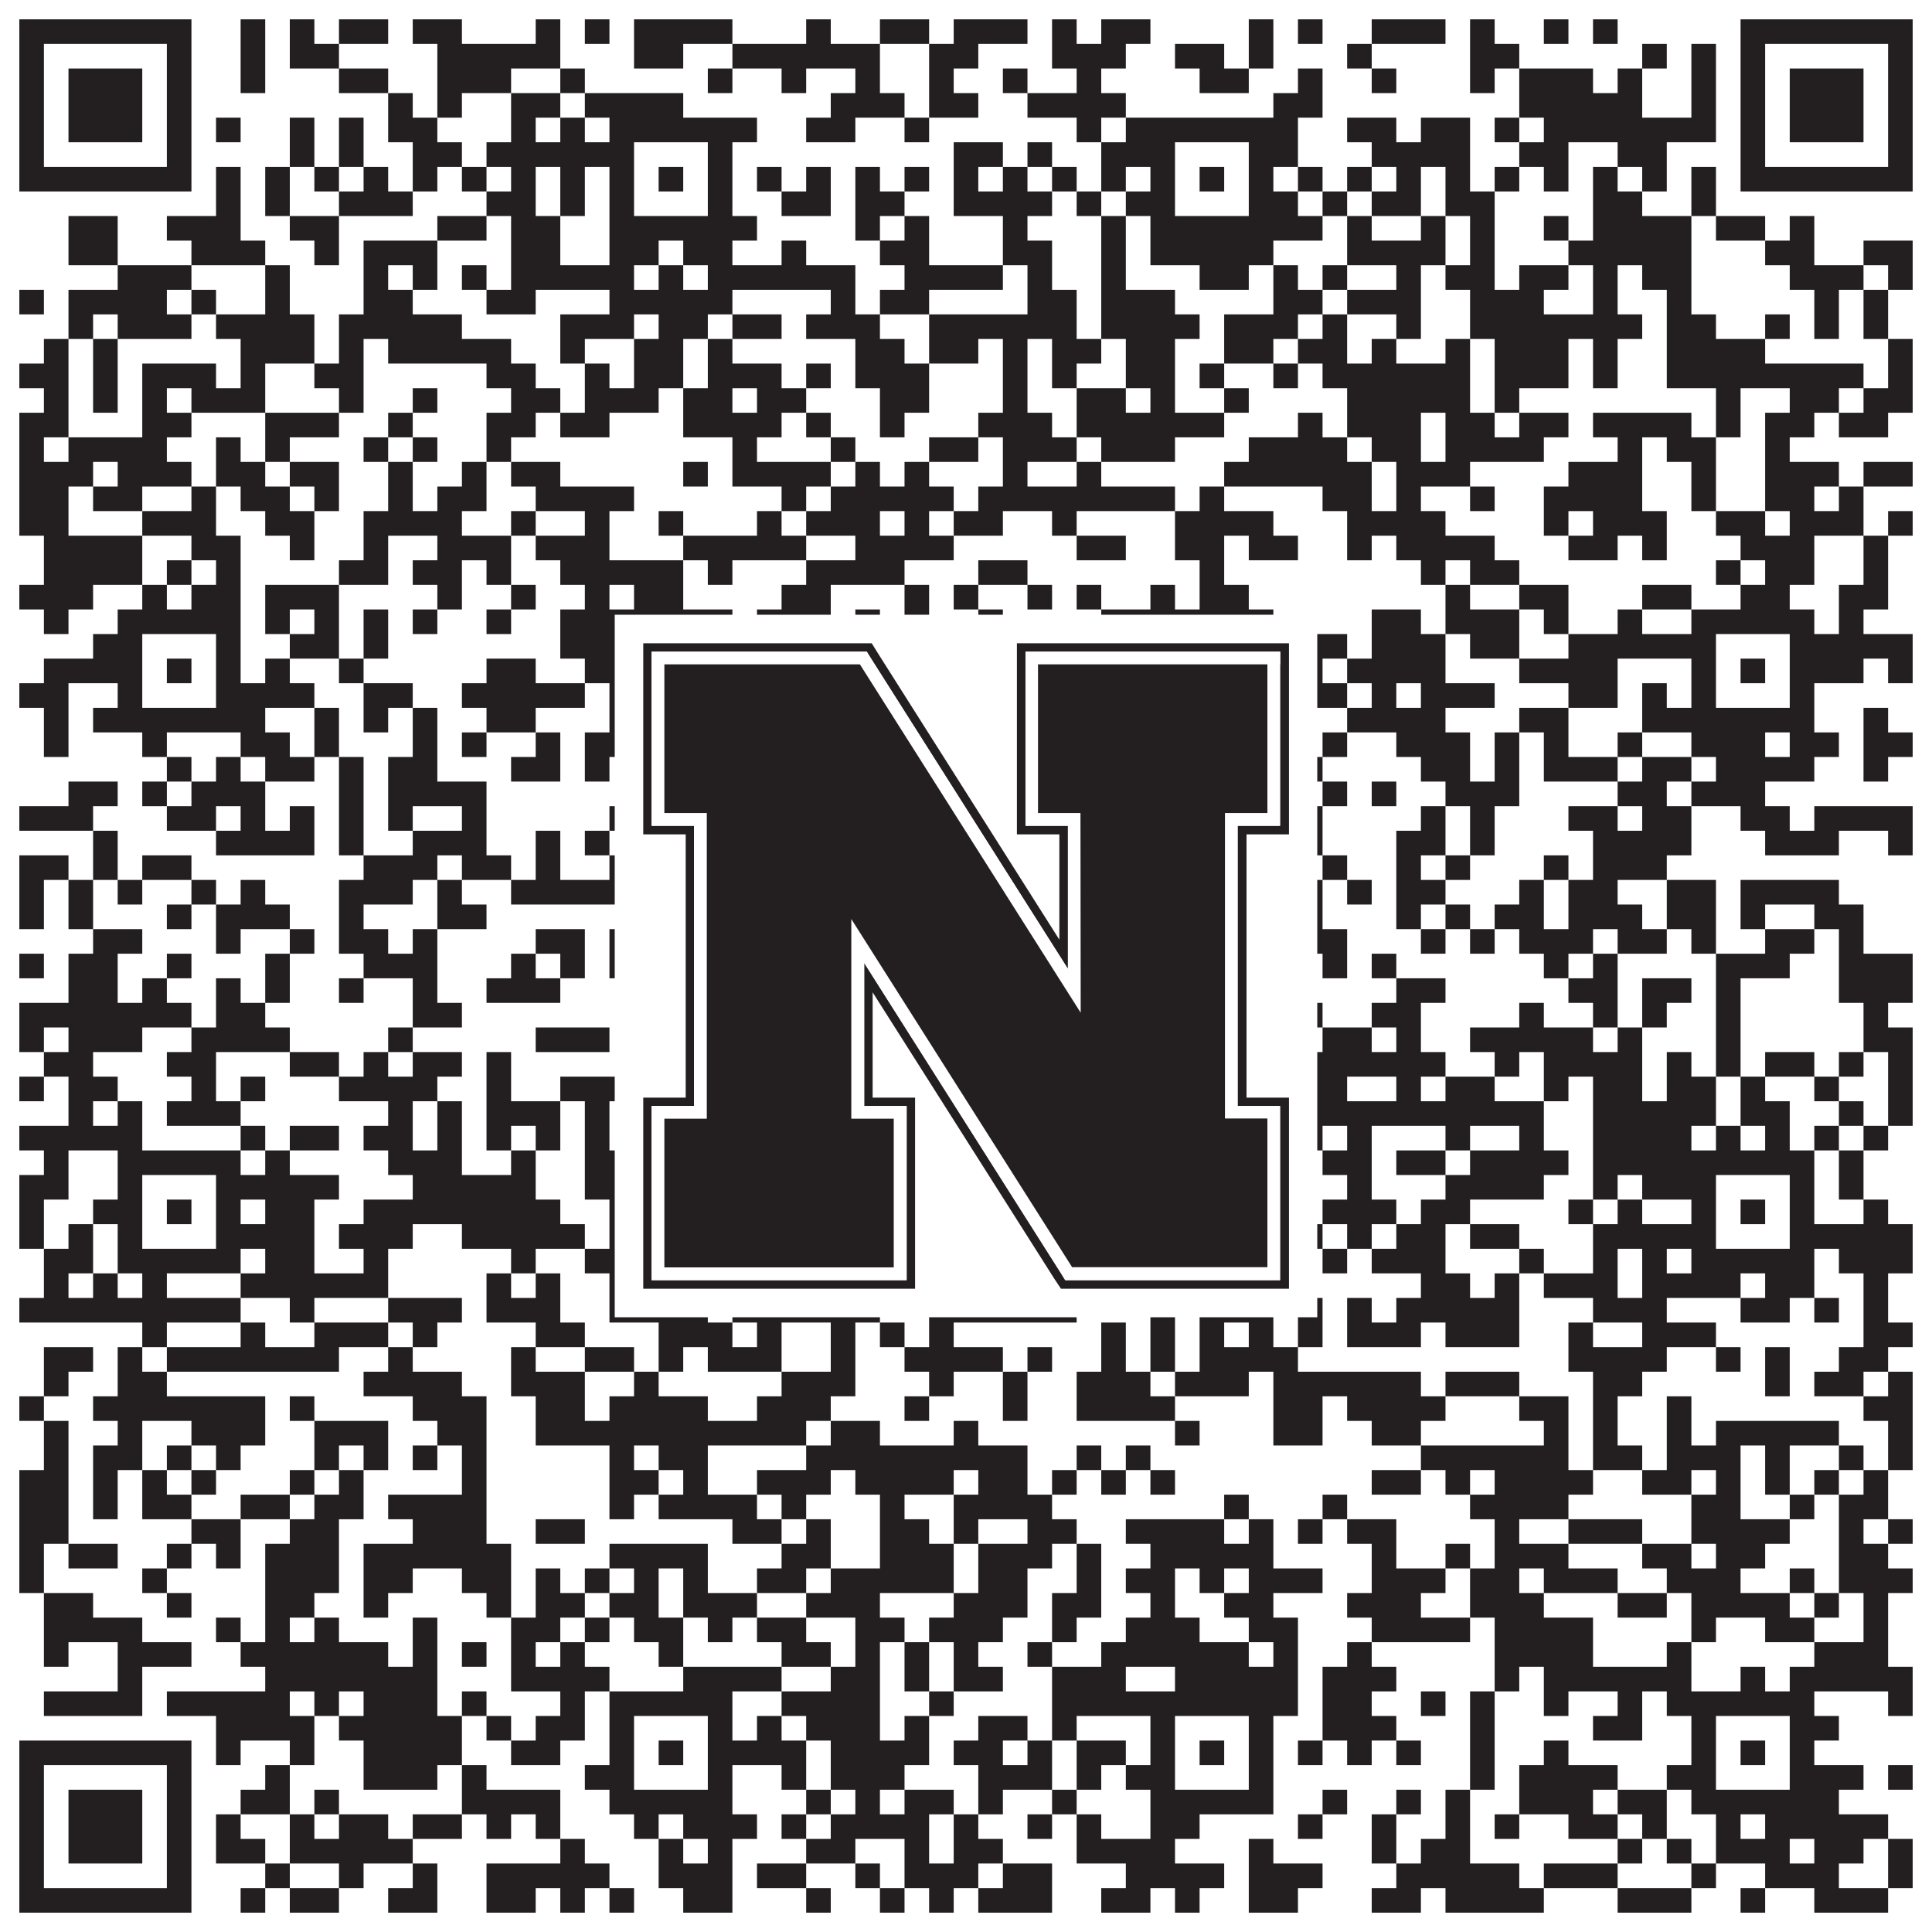 <?xml version="1.0"?>
<svg xmlns="http://www.w3.org/2000/svg" xmlns:xlink="http://www.w3.org/1999/xlink" version="1.1" width="1100px" height="1100px" viewBox="0 0 1100 1100"><rect x="0" y="0" width="1100" height="1100" fill="#ffffff" fill-opacity="1"/><path fill="#231f20" fill-opacity="1" d="M11,11L109,11L109,25L11,25ZM137,11L151,11L151,25L137,25ZM165,11L179,11L179,25L165,25ZM193,11L221,11L221,25L193,25ZM235,11L263,11L263,25L235,25ZM305,11L319,11L319,25L305,25ZM333,11L347,11L347,25L333,25ZM361,11L417,11L417,25L361,25ZM459,11L473,11L473,25L459,25ZM501,11L529,11L529,25L501,25ZM543,11L585,11L585,25L543,25ZM599,11L613,11L613,25L599,25ZM627,11L655,11L655,25L627,25ZM711,11L725,11L725,25L711,25ZM739,11L753,11L753,25L739,25ZM781,11L823,11L823,25L781,25ZM837,11L851,11L851,25L837,25ZM879,11L893,11L893,25L879,25ZM907,11L921,11L921,25L907,25ZM991,11L1089,11L1089,25L991,25ZM11,25L25,25L25,39L11,39ZM95,25L109,25L109,39L95,39ZM137,25L151,25L151,39L137,39ZM165,25L193,25L193,39L165,39ZM249,25L319,25L319,39L249,39ZM361,25L389,25L389,39L361,39ZM417,25L501,25L501,39L417,39ZM529,25L557,25L557,39L529,39ZM599,25L641,25L641,39L599,39ZM669,25L697,25L697,39L669,39ZM711,25L725,25L725,39L711,39ZM767,25L781,25L781,39L767,39ZM837,25L865,25L865,39L837,39ZM935,25L949,25L949,39L935,39ZM963,25L977,25L977,39L963,39ZM991,25L1005,25L1005,39L991,39ZM1075,25L1089,25L1089,39L1075,39ZM11,39L25,39L25,53L11,53ZM39,39L81,39L81,53L39,53ZM95,39L109,39L109,53L95,53ZM137,39L151,39L151,53L137,53ZM193,39L221,39L221,53L193,53ZM249,39L291,39L291,53L249,53ZM319,39L333,39L333,53L319,53ZM403,39L417,39L417,53L403,53ZM445,39L459,39L459,53L445,53ZM487,39L501,39L501,53L487,53ZM529,39L543,39L543,53L529,53ZM571,39L585,39L585,53L571,53ZM613,39L627,39L627,53L613,53ZM683,39L711,39L711,53L683,53ZM739,39L753,39L753,53L739,53ZM781,39L795,39L795,53L781,53ZM837,39L851,39L851,53L837,53ZM865,39L907,39L907,53L865,53ZM921,39L935,39L935,53L921,53ZM963,39L977,39L977,53L963,53ZM991,39L1005,39L1005,53L991,53ZM1019,39L1061,39L1061,53L1019,53ZM1075,39L1089,39L1089,53L1075,53ZM11,53L25,53L25,67L11,67ZM39,53L81,53L81,67L39,67ZM95,53L109,53L109,67L95,67ZM221,53L235,53L235,67L221,67ZM249,53L263,53L263,67L249,67ZM291,53L319,53L319,67L291,67ZM333,53L389,53L389,67L333,67ZM473,53L515,53L515,67L473,67ZM529,53L557,53L557,67L529,67ZM585,53L641,53L641,67L585,67ZM725,53L753,53L753,67L725,67ZM865,53L935,53L935,67L865,67ZM963,53L977,53L977,67L963,67ZM991,53L1005,53L1005,67L991,67ZM1019,53L1061,53L1061,67L1019,67ZM1075,53L1089,53L1089,67L1075,67ZM11,67L25,67L25,81L11,81ZM39,67L81,67L81,81L39,81ZM95,67L109,67L109,81L95,81ZM123,67L137,67L137,81L123,81ZM165,67L179,67L179,81L165,81ZM193,67L207,67L207,81L193,81ZM221,67L249,67L249,81L221,81ZM291,67L305,67L305,81L291,81ZM319,67L333,67L333,81L319,81ZM347,67L431,67L431,81L347,81ZM459,67L487,67L487,81L459,81ZM515,67L529,67L529,81L515,81ZM613,67L627,67L627,81L613,81ZM641,67L739,67L739,81L641,81ZM767,67L795,67L795,81L767,81ZM809,67L837,67L837,81L809,81ZM851,67L865,67L865,81L851,81ZM879,67L977,67L977,81L879,81ZM991,67L1005,67L1005,81L991,81ZM1019,67L1061,67L1061,81L1019,81ZM1075,67L1089,67L1089,81L1075,81ZM11,81L25,81L25,95L11,95ZM95,81L109,81L109,95L95,95ZM165,81L179,81L179,95L165,95ZM193,81L207,81L207,95L193,95ZM235,81L263,81L263,95L235,95ZM277,81L361,81L361,95L277,95ZM403,81L417,81L417,95L403,95ZM543,81L571,81L571,95L543,95ZM585,81L599,81L599,95L585,95ZM627,81L669,81L669,95L627,95ZM711,81L739,81L739,95L711,95ZM781,81L837,81L837,95L781,95ZM865,81L893,81L893,95L865,95ZM921,81L949,81L949,95L921,95ZM991,81L1005,81L1005,95L991,95ZM1075,81L1089,81L1089,95L1075,95ZM11,95L109,95L109,109L11,109ZM123,95L137,95L137,109L123,109ZM151,95L165,95L165,109L151,109ZM179,95L193,95L193,109L179,109ZM207,95L221,95L221,109L207,109ZM235,95L249,95L249,109L235,109ZM263,95L277,95L277,109L263,109ZM291,95L305,95L305,109L291,109ZM319,95L333,95L333,109L319,109ZM347,95L361,95L361,109L347,109ZM375,95L389,95L389,109L375,109ZM403,95L417,95L417,109L403,109ZM431,95L445,95L445,109L431,109ZM459,95L473,95L473,109L459,109ZM487,95L501,95L501,109L487,109ZM515,95L529,95L529,109L515,109ZM543,95L557,95L557,109L543,109ZM571,95L585,95L585,109L571,109ZM599,95L613,95L613,109L599,109ZM627,95L641,95L641,109L627,109ZM655,95L669,95L669,109L655,109ZM683,95L697,95L697,109L683,109ZM711,95L725,95L725,109L711,109ZM739,95L753,95L753,109L739,109ZM767,95L781,95L781,109L767,109ZM795,95L809,95L809,109L795,109ZM823,95L837,95L837,109L823,109ZM851,95L865,95L865,109L851,109ZM879,95L893,95L893,109L879,109ZM907,95L921,95L921,109L907,109ZM935,95L949,95L949,109L935,109ZM963,95L977,95L977,109L963,109ZM991,95L1089,95L1089,109L991,109ZM123,109L137,109L137,123L123,123ZM151,109L165,109L165,123L151,123ZM193,109L235,109L235,123L193,123ZM277,109L305,109L305,123L277,123ZM319,109L333,109L333,123L319,123ZM347,109L361,109L361,123L347,123ZM403,109L417,109L417,123L403,123ZM445,109L473,109L473,123L445,123ZM487,109L515,109L515,123L487,123ZM543,109L599,109L599,123L543,123ZM613,109L627,109L627,123L613,123ZM641,109L669,109L669,123L641,123ZM711,109L739,109L739,123L711,123ZM753,109L767,109L767,123L753,123ZM781,109L809,109L809,123L781,123ZM823,109L851,109L851,123L823,123ZM907,109L935,109L935,123L907,123ZM963,109L977,109L977,123L963,123ZM39,123L67,123L67,137L39,137ZM95,123L137,123L137,137L95,137ZM165,123L193,123L193,137L165,137ZM249,123L277,123L277,137L249,137ZM291,123L319,123L319,137L291,137ZM347,123L431,123L431,137L347,137ZM487,123L501,123L501,137L487,137ZM515,123L529,123L529,137L515,137ZM571,123L585,123L585,137L571,137ZM627,123L641,123L641,137L627,137ZM655,123L753,123L753,137L655,137ZM767,123L781,123L781,137L767,137ZM809,123L823,123L823,137L809,137ZM837,123L851,123L851,137L837,137ZM879,123L893,123L893,137L879,137ZM907,123L963,123L963,137L907,137ZM977,123L1005,123L1005,137L977,137ZM1019,123L1033,123L1033,137L1019,137ZM39,137L67,137L67,151L39,151ZM109,137L151,137L151,151L109,151ZM179,137L193,137L193,151L179,151ZM207,137L249,137L249,151L207,151ZM291,137L319,137L319,151L291,151ZM347,137L375,137L375,151L347,151ZM389,137L417,137L417,151L389,151ZM445,137L459,137L459,151L445,151ZM501,137L529,137L529,151L501,151ZM571,137L599,137L599,151L571,151ZM627,137L641,137L641,151L627,151ZM655,137L725,137L725,151L655,151ZM767,137L823,137L823,151L767,151ZM837,137L851,137L851,151L837,151ZM893,137L963,137L963,151L893,151ZM1005,137L1033,137L1033,151L1005,151ZM1061,137L1089,137L1089,151L1061,151ZM67,151L109,151L109,165L67,165ZM151,151L165,151L165,165L151,165ZM207,151L221,151L221,165L207,165ZM235,151L249,151L249,165L235,165ZM263,151L277,151L277,165L263,165ZM291,151L361,151L361,165L291,165ZM375,151L389,151L389,165L375,165ZM403,151L487,151L487,165L403,165ZM515,151L571,151L571,165L515,165ZM585,151L599,151L599,165L585,165ZM627,151L641,151L641,165L627,165ZM683,151L711,151L711,165L683,165ZM725,151L739,151L739,165L725,165ZM753,151L767,151L767,165L753,165ZM795,151L809,151L809,165L795,165ZM823,151L851,151L851,165L823,165ZM865,151L893,151L893,165L865,165ZM907,151L921,151L921,165L907,165ZM935,151L963,151L963,165L935,165ZM1019,151L1061,151L1061,165L1019,165ZM1075,151L1089,151L1089,165L1075,165ZM11,165L25,165L25,179L11,179ZM39,165L95,165L95,179L39,179ZM109,165L123,165L123,179L109,179ZM151,165L165,165L165,179L151,179ZM207,165L235,165L235,179L207,179ZM277,165L305,165L305,179L277,179ZM347,165L417,165L417,179L347,179ZM473,165L487,165L487,179L473,179ZM501,165L529,165L529,179L501,179ZM585,165L613,165L613,179L585,179ZM627,165L669,165L669,179L627,179ZM725,165L753,165L753,179L725,179ZM767,165L809,165L809,179L767,179ZM837,165L879,165L879,179L837,179ZM907,165L921,165L921,179L907,179ZM949,165L963,165L963,179L949,179ZM1033,165L1047,165L1047,179L1033,179ZM1061,165L1075,165L1075,179L1061,179ZM39,179L53,179L53,193L39,193ZM67,179L109,179L109,193L67,193ZM123,179L179,179L179,193L123,193ZM193,179L263,179L263,193L193,193ZM319,179L361,179L361,193L319,193ZM375,179L403,179L403,193L375,193ZM417,179L445,179L445,193L417,193ZM459,179L501,179L501,193L459,193ZM529,179L613,179L613,193L529,193ZM627,179L683,179L683,193L627,193ZM697,179L739,179L739,193L697,193ZM753,179L767,179L767,193L753,193ZM795,179L809,179L809,193L795,193ZM837,179L935,179L935,193L837,193ZM949,179L977,179L977,193L949,193ZM1005,179L1019,179L1019,193L1005,193ZM1033,179L1047,179L1047,193L1033,193ZM1061,179L1075,179L1075,193L1061,193ZM25,193L39,193L39,207L25,207ZM53,193L67,193L67,207L53,207ZM137,193L179,193L179,207L137,207ZM193,193L207,193L207,207L193,207ZM221,193L291,193L291,207L221,207ZM319,193L333,193L333,207L319,207ZM361,193L389,193L389,207L361,207ZM403,193L417,193L417,207L403,207ZM487,193L515,193L515,207L487,207ZM529,193L557,193L557,207L529,207ZM571,193L585,193L585,207L571,207ZM599,193L627,193L627,207L599,207ZM641,193L669,193L669,207L641,207ZM697,193L725,193L725,207L697,207ZM739,193L767,193L767,207L739,207ZM781,193L795,193L795,207L781,207ZM823,193L837,193L837,207L823,207ZM851,193L893,193L893,207L851,207ZM907,193L921,193L921,207L907,207ZM949,193L1005,193L1005,207L949,207ZM1075,193L1089,193L1089,207L1075,207ZM11,207L39,207L39,221L11,221ZM53,207L67,207L67,221L53,221ZM81,207L123,207L123,221L81,221ZM137,207L151,207L151,221L137,221ZM179,207L207,207L207,221L179,221ZM277,207L305,207L305,221L277,221ZM333,207L347,207L347,221L333,221ZM361,207L389,207L389,221L361,221ZM403,207L445,207L445,221L403,221ZM459,207L473,207L473,221L459,221ZM487,207L529,207L529,221L487,221ZM571,207L585,207L585,221L571,221ZM599,207L613,207L613,221L599,221ZM641,207L669,207L669,221L641,221ZM683,207L697,207L697,221L683,221ZM725,207L739,207L739,221L725,221ZM753,207L837,207L837,221L753,221ZM851,207L893,207L893,221L851,221ZM907,207L921,207L921,221L907,221ZM949,207L1061,207L1061,221L949,221ZM1075,207L1089,207L1089,221L1075,221ZM25,221L39,221L39,235L25,235ZM53,221L67,221L67,235L53,235ZM81,221L95,221L95,235L81,235ZM109,221L151,221L151,235L109,235ZM193,221L207,221L207,235L193,235ZM235,221L249,221L249,235L235,235ZM291,221L319,221L319,235L291,235ZM333,221L375,221L375,235L333,235ZM389,221L417,221L417,235L389,235ZM431,221L459,221L459,235L431,235ZM501,221L529,221L529,235L501,235ZM571,221L585,221L585,235L571,235ZM613,221L641,221L641,235L613,235ZM655,221L669,221L669,235L655,235ZM697,221L711,221L711,235L697,235ZM767,221L837,221L837,235L767,235ZM851,221L865,221L865,235L851,235ZM977,221L991,221L991,235L977,235ZM1019,221L1047,221L1047,235L1019,235ZM1061,221L1089,221L1089,235L1061,235ZM11,235L39,235L39,249L11,249ZM81,235L109,235L109,249L81,249ZM151,235L193,235L193,249L151,249ZM221,235L235,235L235,249L221,249ZM277,235L305,235L305,249L277,249ZM319,235L347,235L347,249L319,249ZM389,235L445,235L445,249L389,249ZM459,235L473,235L473,249L459,249ZM501,235L515,235L515,249L501,249ZM557,235L599,235L599,249L557,249ZM613,235L697,235L697,249L613,249ZM739,235L753,235L753,249L739,249ZM767,235L809,235L809,249L767,249ZM823,235L851,235L851,249L823,249ZM865,235L893,235L893,249L865,249ZM907,235L963,235L963,249L907,249ZM977,235L991,235L991,249L977,249ZM1005,235L1033,235L1033,249L1005,249ZM1047,235L1075,235L1075,249L1047,249ZM11,249L25,249L25,263L11,263ZM39,249L95,249L95,263L39,263ZM123,249L137,249L137,263L123,263ZM151,249L165,249L165,263L151,263ZM207,249L221,249L221,263L207,263ZM235,249L249,249L249,263L235,263ZM277,249L291,249L291,263L277,263ZM417,249L431,249L431,263L417,263ZM473,249L487,249L487,263L473,263ZM529,249L557,249L557,263L529,263ZM571,249L613,249L613,263L571,263ZM627,249L669,249L669,263L627,263ZM711,249L767,249L767,263L711,263ZM781,249L809,249L809,263L781,263ZM823,249L879,249L879,263L823,263ZM921,249L935,249L935,263L921,263ZM949,249L977,249L977,263L949,263ZM1005,249L1019,249L1019,263L1005,263ZM11,263L53,263L53,277L11,277ZM67,263L109,263L109,277L67,277ZM123,263L151,263L151,277L123,277ZM165,263L193,263L193,277L165,277ZM221,263L235,263L235,277L221,277ZM263,263L277,263L277,277L263,277ZM291,263L319,263L319,277L291,277ZM389,263L403,263L403,277L389,277ZM417,263L473,263L473,277L417,277ZM487,263L501,263L501,277L487,277ZM515,263L529,263L529,277L515,277ZM571,263L585,263L585,277L571,277ZM613,263L627,263L627,277L613,277ZM697,263L781,263L781,277L697,277ZM795,263L837,263L837,277L795,277ZM893,263L935,263L935,277L893,277ZM963,263L977,263L977,277L963,277ZM1005,263L1047,263L1047,277L1005,277ZM1061,263L1089,263L1089,277L1061,277ZM11,277L39,277L39,291L11,291ZM53,277L81,277L81,291L53,291ZM109,277L123,277L123,291L109,291ZM137,277L165,277L165,291L137,291ZM179,277L193,277L193,291L179,291ZM221,277L235,277L235,291L221,291ZM249,277L277,277L277,291L249,291ZM305,277L361,277L361,291L305,291ZM445,277L459,277L459,291L445,291ZM473,277L543,277L543,291L473,291ZM557,277L669,277L669,291L557,291ZM683,277L697,277L697,291L683,291ZM753,277L781,277L781,291L753,291ZM795,277L809,277L809,291L795,291ZM837,277L851,277L851,291L837,291ZM879,277L935,277L935,291L879,291ZM963,277L977,277L977,291L963,291ZM1005,277L1033,277L1033,291L1005,291ZM1047,277L1061,277L1061,291L1047,291ZM11,291L39,291L39,305L11,305ZM81,291L123,291L123,305L81,305ZM151,291L179,291L179,305L151,305ZM207,291L263,291L263,305L207,305ZM291,291L305,291L305,305L291,305ZM333,291L347,291L347,305L333,305ZM375,291L389,291L389,305L375,305ZM431,291L445,291L445,305L431,305ZM459,291L501,291L501,305L459,305ZM515,291L529,291L529,305L515,305ZM543,291L571,291L571,305L543,305ZM599,291L613,291L613,305L599,305ZM669,291L725,291L725,305L669,305ZM767,291L823,291L823,305L767,305ZM879,291L893,291L893,305L879,305ZM907,291L949,291L949,305L907,305ZM977,291L1005,291L1005,305L977,305ZM1019,291L1061,291L1061,305L1019,305ZM1075,291L1089,291L1089,305L1075,305ZM25,305L81,305L81,319L25,319ZM109,305L137,305L137,319L109,319ZM165,305L179,305L179,319L165,319ZM207,305L221,305L221,319L207,319ZM249,305L291,305L291,319L249,319ZM305,305L347,305L347,319L305,319ZM389,305L459,305L459,319L389,319ZM487,305L543,305L543,319L487,319ZM613,305L641,305L641,319L613,319ZM669,305L697,305L697,319L669,319ZM711,305L739,305L739,319L711,319ZM767,305L781,305L781,319L767,319ZM795,305L851,305L851,319L795,319ZM893,305L921,305L921,319L893,319ZM935,305L949,305L949,319L935,319ZM991,305L1033,305L1033,319L991,319ZM1061,305L1075,305L1075,319L1061,319ZM25,319L81,319L81,333L25,333ZM95,319L109,319L109,333L95,333ZM123,319L137,319L137,333L123,333ZM193,319L221,319L221,333L193,333ZM235,319L263,319L263,333L235,333ZM277,319L291,319L291,333L277,333ZM319,319L389,319L389,333L319,333ZM403,319L417,319L417,333L403,333ZM459,319L515,319L515,333L459,333ZM557,319L585,319L585,333L557,333ZM683,319L697,319L697,333L683,333ZM809,319L823,319L823,333L809,333ZM837,319L865,319L865,333L837,333ZM977,319L991,319L991,333L977,333ZM1005,319L1033,319L1033,333L1005,333ZM1061,319L1075,319L1075,333L1061,333ZM11,333L53,333L53,347L11,347ZM81,333L95,333L95,347L81,347ZM109,333L137,333L137,347L109,347ZM151,333L193,333L193,347L151,347ZM249,333L263,333L263,347L249,347ZM291,333L305,333L305,347L291,347ZM333,333L347,333L347,347L333,347ZM361,333L389,333L389,347L361,347ZM445,333L473,333L473,347L445,347ZM515,333L529,333L529,347L515,347ZM543,333L557,333L557,347L543,347ZM585,333L599,333L599,347L585,347ZM613,333L627,333L627,347L613,347ZM655,333L669,333L669,347L655,347ZM683,333L711,333L711,347L683,347ZM823,333L837,333L837,347L823,347ZM865,333L893,333L893,347L865,347ZM935,333L963,333L963,347L935,347ZM991,333L1019,333L1019,347L991,347ZM1047,333L1075,333L1075,347L1047,347ZM25,347L39,347L39,361L25,361ZM67,347L137,347L137,361L67,361ZM151,347L165,347L165,361L151,361ZM179,347L193,347L193,361L179,361ZM207,347L221,347L221,361L207,361ZM235,347L249,347L249,361L235,361ZM277,347L291,347L291,361L277,361ZM319,347L417,347L417,361L319,361ZM431,347L473,347L473,361L431,361ZM487,347L501,347L501,361L487,361ZM515,347L529,347L529,361L515,361ZM557,347L571,347L571,361L557,361ZM627,347L725,347L725,361L627,361ZM781,347L809,347L809,361L781,361ZM823,347L865,347L865,361L823,361ZM879,347L893,347L893,361L879,361ZM921,347L935,347L935,361L921,361ZM963,347L1033,347L1033,361L963,361ZM1047,347L1061,347L1061,361L1047,361ZM53,361L81,361L81,375L53,375ZM123,361L137,361L137,375L123,375ZM165,361L193,361L193,375L165,375ZM207,361L221,361L221,375L207,375ZM319,361L361,361L361,375L319,375ZM403,361L417,361L417,375L403,375ZM431,361L459,361L459,375L431,375ZM529,361L543,361L543,375L529,375ZM557,361L571,361L571,375L557,375ZM585,361L599,361L599,375L585,375ZM641,361L669,361L669,375L641,375ZM711,361L767,361L767,375L711,375ZM781,361L823,361L823,375L781,375ZM837,361L865,361L865,375L837,375ZM893,361L977,361L977,375L893,375ZM1019,361L1089,361L1089,375L1019,375ZM25,375L81,375L81,389L25,389ZM95,375L109,375L109,389L95,389ZM123,375L137,375L137,389L123,389ZM151,375L165,375L165,389L151,389ZM193,375L207,375L207,389L193,389ZM277,375L305,375L305,389L277,389ZM333,375L361,375L361,389L333,389ZM375,375L389,375L389,389L375,389ZM403,375L459,375L459,389L403,389ZM473,375L487,375L487,389L473,389ZM515,375L543,375L543,389L515,389ZM571,375L599,375L599,389L571,389ZM613,375L669,375L669,389L613,389ZM683,375L697,375L697,389L683,389ZM711,375L753,375L753,389L711,389ZM767,375L823,375L823,389L767,389ZM865,375L921,375L921,389L865,389ZM963,375L977,375L977,389L963,389ZM991,375L1005,375L1005,389L991,389ZM1019,375L1061,375L1061,389L1019,389ZM1075,375L1089,375L1089,389L1075,389ZM11,389L39,389L39,403L11,403ZM67,389L81,389L81,403L67,403ZM123,389L179,389L179,403L123,403ZM207,389L235,389L235,403L207,403ZM263,389L333,389L333,403L263,403ZM347,389L361,389L361,403L347,403ZM403,389L417,389L417,403L403,403ZM445,389L473,389L473,403L445,403ZM529,389L557,389L557,403L529,403ZM585,389L599,389L599,403L585,403ZM655,389L669,389L669,403L655,403ZM711,389L767,389L767,403L711,403ZM781,389L795,389L795,403L781,403ZM809,389L851,389L851,403L809,403ZM893,389L921,389L921,403L893,403ZM935,389L949,389L949,403L935,403ZM963,389L977,389L977,403L963,403ZM1019,389L1033,389L1033,403L1019,403ZM25,403L39,403L39,417L25,417ZM53,403L151,403L151,417L53,417ZM179,403L193,403L193,417L179,417ZM207,403L221,403L221,417L207,417ZM235,403L249,403L249,417L235,417ZM277,403L305,403L305,417L277,417ZM347,403L417,403L417,417L347,417ZM431,403L445,403L445,417L431,417ZM459,403L473,403L473,417L459,417ZM487,403L501,403L501,417L487,417ZM515,403L529,403L529,417L515,417ZM557,403L571,403L571,417L557,417ZM599,403L613,403L613,417L599,417ZM627,403L725,403L725,417L627,417ZM767,403L823,403L823,417L767,417ZM865,403L893,403L893,417L865,417ZM935,403L1033,403L1033,417L935,417ZM1061,403L1075,403L1075,417L1061,417ZM25,417L39,417L39,431L25,431ZM81,417L95,417L95,431L81,431ZM137,417L165,417L165,431L137,431ZM179,417L193,417L193,431L179,431ZM235,417L249,417L249,431L235,431ZM263,417L277,417L277,431L263,431ZM305,417L319,417L319,431L305,431ZM333,417L417,417L417,431L333,431ZM445,417L473,417L473,431L445,431ZM515,417L557,417L557,431L515,431ZM599,417L627,417L627,431L599,431ZM655,417L669,417L669,431L655,431ZM683,417L711,417L711,431L683,431ZM753,417L767,417L767,431L753,431ZM795,417L837,417L837,431L795,431ZM851,417L865,417L865,431L851,431ZM879,417L893,417L893,431L879,431ZM921,417L935,417L935,431L921,431ZM963,417L1005,417L1005,431L963,431ZM1019,417L1047,417L1047,431L1019,431ZM1061,417L1089,417L1089,431L1061,431ZM95,431L109,431L109,445L95,445ZM123,431L137,431L137,445L123,445ZM151,431L179,431L179,445L151,445ZM193,431L207,431L207,445L193,445ZM221,431L249,431L249,445L221,445ZM291,431L319,431L319,445L291,445ZM333,431L347,431L347,445L333,445ZM375,431L417,431L417,445L375,445ZM459,431L473,431L473,445L459,445ZM487,431L501,431L501,445L487,445ZM515,431L543,431L543,445L515,445ZM571,431L585,431L585,445L571,445ZM613,431L683,431L683,445L613,445ZM725,431L753,431L753,445L725,445ZM809,431L837,431L837,445L809,445ZM851,431L865,431L865,445L851,445ZM879,431L921,431L921,445L879,445ZM935,431L963,431L963,445L935,445ZM977,431L1033,431L1033,445L977,445ZM1061,431L1075,431L1075,445L1061,445ZM39,445L67,445L67,459L39,459ZM81,445L95,445L95,459L81,459ZM109,445L151,445L151,459L109,459ZM193,445L207,445L207,459L193,459ZM221,445L277,445L277,459L221,459ZM361,445L375,445L375,459L361,459ZM389,445L403,445L403,459L389,459ZM417,445L487,445L487,459L417,459ZM501,445L543,445L543,459L501,459ZM571,445L655,445L655,459L571,459ZM669,445L725,445L725,459L669,459ZM753,445L767,445L767,459L753,459ZM781,445L795,445L795,459L781,459ZM823,445L865,445L865,459L823,459ZM921,445L949,445L949,459L921,459ZM963,445L1005,445L1005,459L963,459ZM11,459L53,459L53,473L11,473ZM95,459L123,459L123,473L95,473ZM137,459L151,459L151,473L137,473ZM165,459L179,459L179,473L165,473ZM193,459L207,459L207,473L193,473ZM221,459L235,459L235,473L221,473ZM263,459L277,459L277,473L263,473ZM347,459L417,459L417,473L347,473ZM445,459L473,459L473,473L445,473ZM487,459L515,459L515,473L487,473ZM529,459L585,459L585,473L529,473ZM599,459L641,459L641,473L599,473ZM683,459L697,459L697,473L683,473ZM739,459L753,459L753,473L739,473ZM809,459L823,459L823,473L809,473ZM837,459L851,459L851,473L837,473ZM893,459L921,459L921,473L893,473ZM935,459L963,459L963,473L935,473ZM991,459L1019,459L1019,473L991,473ZM1033,459L1089,459L1089,473L1033,473ZM53,473L67,473L67,487L53,487ZM123,473L179,473L179,487L123,487ZM193,473L207,473L207,487L193,487ZM235,473L277,473L277,487L235,487ZM305,473L319,473L319,487L305,487ZM333,473L347,473L347,487L333,487ZM361,473L375,473L375,487L361,487ZM389,473L403,473L403,487L389,487ZM417,473L431,473L431,487L417,487ZM445,473L473,473L473,487L445,487ZM487,473L501,473L501,487L487,487ZM543,473L599,473L599,487L543,487ZM613,473L627,473L627,487L613,487ZM655,473L711,473L711,487L655,487ZM739,473L753,473L753,487L739,487ZM795,473L823,473L823,487L795,487ZM837,473L851,473L851,487L837,487ZM907,473L963,473L963,487L907,487ZM1005,473L1047,473L1047,487L1005,487ZM1075,473L1089,473L1089,487L1075,487ZM11,487L39,487L39,501L11,501ZM53,487L67,487L67,501L53,501ZM81,487L109,487L109,501L81,501ZM207,487L249,487L249,501L207,501ZM263,487L291,487L291,501L263,501ZM305,487L319,487L319,501L305,501ZM347,487L361,487L361,501L347,501ZM375,487L417,487L417,501L375,501ZM431,487L445,487L445,501L431,501ZM473,487L515,487L515,501L473,501ZM543,487L585,487L585,501L543,501ZM655,487L669,487L669,501L655,501ZM753,487L767,487L767,501L753,501ZM795,487L809,487L809,501L795,501ZM823,487L837,487L837,501L823,501ZM879,487L893,487L893,501L879,501ZM907,487L949,487L949,501L907,501ZM11,501L25,501L25,515L11,515ZM39,501L53,501L53,515L39,515ZM67,501L81,501L81,515L67,515ZM109,501L123,501L123,515L109,515ZM137,501L151,501L151,515L137,515ZM193,501L235,501L235,515L193,515ZM249,501L263,501L263,515L249,515ZM291,501L375,501L375,515L291,515ZM389,501L403,501L403,515L389,515ZM445,501L459,501L459,515L445,515ZM473,501L501,501L501,515L473,515ZM599,501L627,501L627,515L599,515ZM711,501L753,501L753,515L711,515ZM767,501L781,501L781,515L767,515ZM795,501L823,501L823,515L795,515ZM865,501L879,501L879,515L865,515ZM893,501L921,501L921,515L893,515ZM949,501L977,501L977,515L949,515ZM991,501L1047,501L1047,515L991,515ZM11,515L25,515L25,529L11,529ZM39,515L53,515L53,529L39,529ZM95,515L109,515L109,529L95,529ZM123,515L165,515L165,529L123,529ZM193,515L207,515L207,529L193,529ZM249,515L277,515L277,529L249,529ZM375,515L501,515L501,529L375,529ZM585,515L599,515L599,529L585,529ZM641,515L669,515L669,529L641,529ZM697,515L753,515L753,529L697,529ZM795,515L809,515L809,529L795,529ZM823,515L837,515L837,529L823,529ZM851,515L879,515L879,529L851,529ZM893,515L935,515L935,529L893,529ZM949,515L977,515L977,529L949,529ZM991,515L1005,515L1005,529L991,529ZM1033,515L1061,515L1061,529L1033,529ZM53,529L81,529L81,543L53,543ZM123,529L137,529L137,543L123,543ZM165,529L179,529L179,543L165,543ZM193,529L221,529L221,543L193,543ZM235,529L249,529L249,543L235,543ZM305,529L333,529L333,543L305,543ZM347,529L361,529L361,543L347,543ZM403,529L417,529L417,543L403,543ZM431,529L445,529L445,543L431,543ZM459,529L473,529L473,543L459,543ZM487,529L501,529L501,543L487,543ZM543,529L557,529L557,543L543,543ZM599,529L613,529L613,543L599,543ZM655,529L669,529L669,543L655,543ZM697,529L767,529L767,543L697,543ZM809,529L823,529L823,543L809,543ZM837,529L851,529L851,543L837,543ZM865,529L907,529L907,543L865,543ZM921,529L949,529L949,543L921,543ZM963,529L977,529L977,543L963,543ZM1005,529L1033,529L1033,543L1005,543ZM1047,529L1061,529L1061,543L1047,543ZM11,543L25,543L25,557L11,557ZM39,543L67,543L67,557L39,557ZM95,543L109,543L109,557L95,557ZM151,543L165,543L165,557L151,557ZM207,543L249,543L249,557L207,557ZM291,543L305,543L305,557L291,557ZM319,543L333,543L333,557L319,557ZM347,543L361,543L361,557L347,557ZM431,543L459,543L459,557L431,557ZM487,543L515,543L515,557L487,557ZM529,543L557,543L557,557L529,557ZM599,543L641,543L641,557L599,557ZM669,543L697,543L697,557L669,557ZM711,543L725,543L725,557L711,557ZM753,543L767,543L767,557L753,557ZM781,543L795,543L795,557L781,557ZM879,543L893,543L893,557L879,557ZM907,543L921,543L921,557L907,557ZM977,543L1019,543L1019,557L977,557ZM1047,543L1089,543L1089,557L1047,557ZM39,557L67,557L67,571L39,571ZM81,557L95,557L95,571L81,571ZM123,557L137,557L137,571L123,571ZM151,557L165,557L165,571L151,571ZM193,557L207,557L207,571L193,571ZM235,557L249,557L249,571L235,571ZM277,557L319,557L319,571L277,571ZM361,557L375,557L375,571L361,571ZM417,557L431,557L431,571L417,571ZM445,557L473,557L473,571L445,571ZM501,557L585,557L585,571L501,571ZM627,557L669,557L669,571L627,571ZM683,557L711,557L711,571L683,571ZM795,557L823,557L823,571L795,571ZM893,557L921,557L921,571L893,571ZM935,557L963,557L963,571L935,571ZM977,557L991,557L991,571L977,571ZM1047,557L1089,557L1089,571L1047,571ZM11,571L109,571L109,585L11,585ZM123,571L151,571L151,585L123,585ZM235,571L263,571L263,585L235,585ZM375,571L389,571L389,585L375,585ZM403,571L431,571L431,585L403,585ZM473,571L501,571L501,585L473,585ZM515,571L529,571L529,585L515,585ZM557,571L599,571L599,585L557,585ZM613,571L641,571L641,585L613,585ZM669,571L697,571L697,585L669,585ZM739,571L753,571L753,585L739,585ZM781,571L809,571L809,585L781,585ZM865,571L879,571L879,585L865,585ZM907,571L921,571L921,585L907,585ZM935,571L949,571L949,585L935,585ZM977,571L991,571L991,585L977,585ZM1061,571L1075,571L1075,585L1061,585ZM11,585L25,585L25,599L11,599ZM39,585L81,585L81,599L39,599ZM109,585L165,585L165,599L109,599ZM221,585L235,585L235,599L221,599ZM305,585L347,585L347,599L305,599ZM375,585L403,585L403,599L375,599ZM459,585L543,585L543,599L459,599ZM557,585L571,585L571,599L557,599ZM613,585L641,585L641,599L613,599ZM683,585L711,585L711,599L683,599ZM753,585L781,585L781,599L753,599ZM795,585L809,585L809,599L795,599ZM837,585L907,585L907,599L837,599ZM921,585L935,585L935,599L921,599ZM977,585L991,585L991,599L977,599ZM1061,585L1089,585L1089,599L1061,599ZM25,599L53,599L53,613L25,613ZM95,599L123,599L123,613L95,613ZM165,599L193,599L193,613L165,613ZM207,599L221,599L221,613L207,613ZM235,599L263,599L263,613L235,613ZM277,599L291,599L291,613L277,613ZM361,599L389,599L389,613L361,613ZM403,599L459,599L459,613L403,613ZM473,599L501,599L501,613L473,613ZM515,599L543,599L543,613L515,613ZM557,599L571,599L571,613L557,613ZM599,599L669,599L669,613L599,613ZM711,599L823,599L823,613L711,613ZM851,599L865,599L865,613L851,613ZM879,599L935,599L935,613L879,613ZM949,599L963,599L963,613L949,613ZM977,599L991,599L991,613L977,613ZM1005,599L1033,599L1033,613L1005,613ZM1047,599L1061,599L1061,613L1047,613ZM1075,599L1089,599L1089,613L1075,613ZM11,613L25,613L25,627L11,627ZM39,613L67,613L67,627L39,627ZM109,613L123,613L123,627L109,627ZM137,613L151,613L151,627L137,627ZM193,613L249,613L249,627L193,627ZM277,613L291,613L291,627L277,627ZM319,613L361,613L361,627L319,627ZM431,613L445,613L445,627L431,627ZM473,613L501,613L501,627L473,627ZM529,613L543,613L543,627L529,627ZM599,613L613,613L613,627L599,627ZM627,613L655,613L655,627L627,627ZM711,613L725,613L725,627L711,627ZM739,613L767,613L767,627L739,627ZM795,613L809,613L809,627L795,627ZM823,613L851,613L851,627L823,627ZM879,613L893,613L893,627L879,627ZM907,613L935,613L935,627L907,627ZM949,613L977,613L977,627L949,627ZM991,613L1005,613L1005,627L991,627ZM1033,613L1047,613L1047,627L1033,627ZM1075,613L1089,613L1089,627L1075,627ZM39,627L53,627L53,641L39,641ZM67,627L81,627L81,641L67,641ZM95,627L137,627L137,641L95,641ZM221,627L235,627L235,641L221,641ZM249,627L263,627L263,641L249,641ZM277,627L319,627L319,641L277,641ZM333,627L347,627L347,641L333,641ZM375,627L389,627L389,641L375,641ZM403,627L417,627L417,641L403,641ZM431,627L445,627L445,641L431,641ZM459,627L473,627L473,641L459,641ZM501,627L515,627L515,641L501,641ZM543,627L557,627L557,641L543,641ZM669,627L697,627L697,641L669,641ZM711,627L725,627L725,641L711,641ZM739,627L879,627L879,641L739,641ZM907,627L977,627L977,641L907,641ZM991,627L1019,627L1019,641L991,641ZM1047,627L1061,627L1061,641L1047,641ZM1075,627L1089,627L1089,641L1075,641ZM11,641L81,641L81,655L11,655ZM137,641L151,641L151,655L137,655ZM165,641L193,641L193,655L165,655ZM207,641L235,641L235,655L207,655ZM249,641L263,641L263,655L249,655ZM277,641L291,641L291,655L277,655ZM305,641L319,641L319,655L305,655ZM333,641L347,641L347,655L333,655ZM389,641L431,641L431,655L389,655ZM445,641L459,641L459,655L445,655ZM473,641L487,641L487,655L473,655ZM529,641L543,641L543,655L529,655ZM571,641L585,641L585,655L571,655ZM613,641L641,641L641,655L613,655ZM655,641L683,641L683,655L655,655ZM711,641L753,641L753,655L711,655ZM767,641L781,641L781,655L767,655ZM823,641L837,641L837,655L823,655ZM865,641L879,641L879,655L865,655ZM907,641L963,641L963,655L907,655ZM977,641L991,641L991,655L977,655ZM1005,641L1019,641L1019,655L1005,655ZM1033,641L1047,641L1047,655L1033,655ZM1061,641L1075,641L1075,655L1061,655ZM25,655L39,655L39,669L25,669ZM67,655L137,655L137,669L67,669ZM151,655L165,655L165,669L151,669ZM221,655L263,655L263,669L221,669ZM291,655L305,655L305,669L291,669ZM333,655L487,655L487,669L333,669ZM501,655L515,655L515,669L501,669ZM529,655L543,655L543,669L529,669ZM557,655L571,655L571,669L557,669ZM613,655L627,655L627,669L613,669ZM655,655L725,655L725,669L655,669ZM753,655L781,655L781,669L753,669ZM795,655L823,655L823,669L795,669ZM837,655L893,655L893,669L837,669ZM907,655L1033,655L1033,669L907,669ZM1047,655L1061,655L1061,669L1047,669ZM11,669L39,669L39,683L11,683ZM67,669L81,669L81,683L67,683ZM123,669L193,669L193,683L123,683ZM235,669L305,669L305,683L235,683ZM333,669L361,669L361,683L333,683ZM403,669L417,669L417,683L403,683ZM459,669L501,669L501,683L459,683ZM515,669L585,669L585,683L515,683ZM599,669L627,669L627,683L599,683ZM655,669L669,669L669,683L655,683ZM711,669L725,669L725,683L711,683ZM767,669L781,669L781,683L767,683ZM823,669L879,669L879,683L823,683ZM907,669L921,669L921,683L907,683ZM935,669L977,669L977,683L935,683ZM1019,669L1033,669L1033,683L1019,683ZM1047,669L1061,669L1061,683L1047,683ZM11,683L25,683L25,697L11,697ZM53,683L81,683L81,697L53,697ZM95,683L109,683L109,697L95,697ZM123,683L137,683L137,697L123,697ZM151,683L179,683L179,697L151,697ZM207,683L319,683L319,697L207,697ZM347,683L361,683L361,697L347,697ZM375,683L389,683L389,697L375,697ZM403,683L431,683L431,697L403,697ZM445,683L459,683L459,697L445,697ZM473,683L515,683L515,697L473,697ZM529,683L571,683L571,697L529,697ZM641,683L669,683L669,697L641,697ZM683,683L697,683L697,697L683,697ZM711,683L725,683L725,697L711,697ZM753,683L795,683L795,697L753,697ZM809,683L837,683L837,697L809,697ZM893,683L907,683L907,697L893,697ZM921,683L935,683L935,697L921,697ZM963,683L977,683L977,697L963,697ZM991,683L1005,683L1005,697L991,697ZM1019,683L1033,683L1033,697L1019,697ZM1061,683L1075,683L1075,697L1061,697ZM11,697L25,697L25,711L11,711ZM39,697L53,697L53,711L39,711ZM67,697L81,697L81,711L67,711ZM123,697L179,697L179,711L123,711ZM193,697L235,697L235,711L193,711ZM263,697L333,697L333,711L263,711ZM347,697L361,697L361,711L347,711ZM403,697L417,697L417,711L403,711ZM431,697L459,697L459,711L431,711ZM501,697L543,697L543,711L501,711ZM613,697L641,697L641,711L613,711ZM655,697L669,697L669,711L655,711ZM711,697L753,697L753,711L711,711ZM767,697L781,697L781,711L767,711ZM795,697L823,697L823,711L795,711ZM837,697L865,697L865,711L837,711ZM907,697L977,697L977,711L907,711ZM1019,697L1089,697L1089,711L1019,711ZM25,711L53,711L53,725L25,725ZM67,711L137,711L137,725L67,725ZM151,711L179,711L179,725L151,725ZM207,711L221,711L221,725L207,725ZM291,711L305,711L305,725L291,725ZM333,711L417,711L417,725L333,725ZM445,711L459,711L459,725L445,725ZM473,711L487,711L487,725L473,725ZM515,711L529,711L529,725L515,725ZM543,711L557,711L557,725L543,725ZM585,711L599,711L599,725L585,725ZM613,711L627,711L627,725L613,725ZM655,711L739,711L739,725L655,725ZM753,711L767,711L767,725L753,725ZM781,711L823,711L823,725L781,725ZM865,711L879,711L879,725L865,725ZM907,711L921,711L921,725L907,725ZM935,711L949,711L949,725L935,725ZM963,711L1033,711L1033,725L963,725ZM1047,711L1089,711L1089,725L1047,725ZM25,725L39,725L39,739L25,739ZM53,725L67,725L67,739L53,739ZM81,725L95,725L95,739L81,739ZM137,725L221,725L221,739L137,739ZM277,725L291,725L291,739L277,739ZM305,725L319,725L319,739L305,739ZM347,725L361,725L361,739L347,739ZM375,725L431,725L431,739L375,739ZM445,725L459,725L459,739L445,739ZM515,725L529,725L529,739L515,739ZM543,725L557,725L557,739L543,739ZM627,725L641,725L641,739L627,739ZM669,725L697,725L697,739L669,739ZM725,725L739,725L739,739L725,739ZM809,725L837,725L837,739L809,739ZM851,725L865,725L865,739L851,739ZM879,725L921,725L921,739L879,739ZM935,725L991,725L991,739L935,739ZM1005,725L1033,725L1033,739L1005,739ZM1061,725L1075,725L1075,739L1061,739ZM11,739L137,739L137,753L11,753ZM165,739L179,739L179,753L165,753ZM221,739L263,739L263,753L221,753ZM277,739L319,739L319,753L277,753ZM347,739L403,739L403,753L347,753ZM417,739L501,739L501,753L417,753ZM529,739L613,739L613,753L529,753ZM655,739L669,739L669,753L655,753ZM683,739L725,739L725,753L683,753ZM739,739L753,739L753,753L739,753ZM767,739L781,739L781,753L767,753ZM795,739L865,739L865,753L795,753ZM907,739L949,739L949,753L907,753ZM991,739L1019,739L1019,753L991,753ZM1033,739L1047,739L1047,753L1033,753ZM1061,739L1075,739L1075,753L1061,753ZM81,753L95,753L95,767L81,767ZM137,753L151,753L151,767L137,767ZM179,753L221,753L221,767L179,767ZM235,753L249,753L249,767L235,767ZM305,753L333,753L333,767L305,767ZM375,753L417,753L417,767L375,767ZM431,753L445,753L445,767L431,767ZM473,753L487,753L487,767L473,767ZM501,753L515,753L515,767L501,767ZM529,753L543,753L543,767L529,767ZM627,753L641,753L641,767L627,767ZM655,753L669,753L669,767L655,767ZM683,753L697,753L697,767L683,767ZM711,753L725,753L725,767L711,767ZM739,753L753,753L753,767L739,767ZM767,753L809,753L809,767L767,767ZM823,753L865,753L865,767L823,767ZM893,753L907,753L907,767L893,767ZM935,753L977,753L977,767L935,767ZM1061,753L1089,753L1089,767L1061,767ZM25,767L53,767L53,781L25,781ZM67,767L81,767L81,781L67,781ZM95,767L193,767L193,781L95,781ZM221,767L235,767L235,781L221,781ZM291,767L305,767L305,781L291,781ZM333,767L361,767L361,781L333,781ZM375,767L389,767L389,781L375,781ZM403,767L445,767L445,781L403,781ZM473,767L487,767L487,781L473,781ZM515,767L571,767L571,781L515,781ZM585,767L599,767L599,781L585,781ZM627,767L641,767L641,781L627,781ZM655,767L669,767L669,781L655,781ZM683,767L739,767L739,781L683,781ZM893,767L949,767L949,781L893,781ZM977,767L991,767L991,781L977,781ZM1005,767L1019,767L1019,781L1005,781ZM1047,767L1075,767L1075,781L1047,781ZM25,781L39,781L39,795L25,795ZM67,781L95,781L95,795L67,795ZM207,781L263,781L263,795L207,795ZM291,781L333,781L333,795L291,795ZM361,781L375,781L375,795L361,795ZM445,781L487,781L487,795L445,795ZM529,781L543,781L543,795L529,795ZM571,781L585,781L585,795L571,795ZM613,781L655,781L655,795L613,795ZM669,781L711,781L711,795L669,795ZM725,781L809,781L809,795L725,795ZM823,781L865,781L865,795L823,795ZM907,781L935,781L935,795L907,795ZM1005,781L1019,781L1019,795L1005,795ZM1033,781L1061,781L1061,795L1033,795ZM1075,781L1089,781L1089,795L1075,795ZM11,795L25,795L25,809L11,809ZM53,795L151,795L151,809L53,809ZM165,795L179,795L179,809L165,809ZM235,795L277,795L277,809L235,809ZM305,795L333,795L333,809L305,809ZM347,795L403,795L403,809L347,809ZM431,795L473,795L473,809L431,809ZM515,795L529,795L529,809L515,809ZM571,795L585,795L585,809L571,809ZM613,795L669,795L669,809L613,809ZM725,795L753,795L753,809L725,809ZM767,795L823,795L823,809L767,809ZM865,795L893,795L893,809L865,809ZM907,795L921,795L921,809L907,809ZM949,795L963,795L963,809L949,809ZM1061,795L1089,795L1089,809L1061,809ZM25,809L39,809L39,823L25,823ZM67,809L81,809L81,823L67,823ZM109,809L151,809L151,823L109,823ZM179,809L221,809L221,823L179,823ZM249,809L277,809L277,823L249,823ZM305,809L459,809L459,823L305,823ZM473,809L501,809L501,823L473,823ZM543,809L557,809L557,823L543,823ZM669,809L683,809L683,823L669,823ZM725,809L753,809L753,823L725,823ZM781,809L809,809L809,823L781,823ZM879,809L893,809L893,823L879,823ZM907,809L921,809L921,823L907,823ZM949,809L963,809L963,823L949,823ZM977,809L1047,809L1047,823L977,823ZM1075,809L1089,809L1089,823L1075,823ZM25,823L39,823L39,837L25,837ZM53,823L81,823L81,837L53,837ZM95,823L109,823L109,837L95,837ZM123,823L137,823L137,837L123,837ZM179,823L193,823L193,837L179,837ZM207,823L221,823L221,837L207,837ZM235,823L249,823L249,837L235,837ZM263,823L277,823L277,837L263,837ZM347,823L361,823L361,837L347,837ZM375,823L403,823L403,837L375,837ZM459,823L585,823L585,837L459,837ZM613,823L627,823L627,837L613,837ZM641,823L655,823L655,837L641,837ZM809,823L893,823L893,837L809,837ZM907,823L935,823L935,837L907,837ZM949,823L991,823L991,837L949,837ZM1005,823L1019,823L1019,837L1005,837ZM1047,823L1061,823L1061,837L1047,837ZM1075,823L1089,823L1089,837L1075,837ZM11,837L39,837L39,851L11,851ZM53,837L67,837L67,851L53,851ZM81,837L95,837L95,851L81,851ZM109,837L123,837L123,851L109,851ZM165,837L179,837L179,851L165,851ZM193,837L207,837L207,851L193,851ZM263,837L277,837L277,851L263,851ZM347,837L375,837L375,851L347,851ZM389,837L403,837L403,851L389,851ZM431,837L473,837L473,851L431,851ZM487,837L543,837L543,851L487,851ZM557,837L585,837L585,851L557,851ZM599,837L613,837L613,851L599,851ZM627,837L641,837L641,851L627,851ZM655,837L669,837L669,851L655,851ZM781,837L809,837L809,851L781,851ZM823,837L837,837L837,851L823,851ZM851,837L907,837L907,851L851,851ZM935,837L963,837L963,851L935,851ZM977,837L991,837L991,851L977,851ZM1005,837L1019,837L1019,851L1005,851ZM1033,837L1047,837L1047,851L1033,851ZM1061,837L1075,837L1075,851L1061,851ZM11,851L39,851L39,865L11,865ZM53,851L67,851L67,865L53,865ZM81,851L109,851L109,865L81,865ZM137,851L165,851L165,865L137,865ZM179,851L207,851L207,865L179,865ZM221,851L277,851L277,865L221,865ZM347,851L361,851L361,865L347,865ZM375,851L431,851L431,865L375,865ZM445,851L459,851L459,865L445,865ZM501,851L515,851L515,865L501,865ZM543,851L599,851L599,865L543,865ZM697,851L711,851L711,865L697,865ZM753,851L767,851L767,865L753,865ZM837,851L893,851L893,865L837,865ZM963,851L991,851L991,865L963,865ZM1019,851L1033,851L1033,865L1019,865ZM1047,851L1075,851L1075,865L1047,865ZM11,865L39,865L39,879L11,879ZM109,865L137,865L137,879L109,879ZM165,865L193,865L193,879L165,879ZM235,865L277,865L277,879L235,879ZM305,865L333,865L333,879L305,879ZM417,865L445,865L445,879L417,879ZM459,865L473,865L473,879L459,879ZM501,865L529,865L529,879L501,879ZM543,865L557,865L557,879L543,879ZM585,865L613,865L613,879L585,879ZM641,865L697,865L697,879L641,879ZM711,865L725,865L725,879L711,879ZM739,865L753,865L753,879L739,879ZM767,865L795,865L795,879L767,879ZM851,865L865,865L865,879L851,879ZM893,865L935,865L935,879L893,879ZM963,865L1019,865L1019,879L963,879ZM1047,865L1061,865L1061,879L1047,879ZM1075,865L1089,865L1089,879L1075,879ZM11,879L25,879L25,893L11,893ZM39,879L67,879L67,893L39,893ZM95,879L109,879L109,893L95,893ZM123,879L137,879L137,893L123,893ZM151,879L193,879L193,893L151,893ZM207,879L291,879L291,893L207,893ZM347,879L403,879L403,893L347,893ZM445,879L473,879L473,893L445,893ZM501,879L543,879L543,893L501,893ZM557,879L599,879L599,893L557,893ZM613,879L627,879L627,893L613,893ZM655,879L725,879L725,893L655,893ZM781,879L795,879L795,893L781,893ZM823,879L837,879L837,893L823,893ZM851,879L893,879L893,893L851,893ZM935,879L963,879L963,893L935,893ZM977,879L1005,879L1005,893L977,893ZM1047,879L1075,879L1075,893L1047,893ZM11,893L25,893L25,907L11,907ZM81,893L95,893L95,907L81,907ZM151,893L193,893L193,907L151,907ZM207,893L235,893L235,907L207,907ZM263,893L291,893L291,907L263,907ZM305,893L319,893L319,907L305,907ZM333,893L347,893L347,907L333,907ZM361,893L375,893L375,907L361,907ZM389,893L403,893L403,907L389,907ZM431,893L459,893L459,907L431,907ZM473,893L543,893L543,907L473,907ZM557,893L585,893L585,907L557,907ZM613,893L627,893L627,907L613,907ZM641,893L669,893L669,907L641,907ZM683,893L697,893L697,907L683,907ZM711,893L753,893L753,907L711,907ZM781,893L823,893L823,907L781,907ZM837,893L865,893L865,907L837,907ZM879,893L921,893L921,907L879,907ZM949,893L991,893L991,907L949,907ZM1019,893L1033,893L1033,907L1019,907ZM1047,893L1089,893L1089,907L1047,907ZM25,907L53,907L53,921L25,921ZM95,907L109,907L109,921L95,921ZM151,907L179,907L179,921L151,921ZM207,907L221,907L221,921L207,921ZM277,907L291,907L291,921L277,921ZM305,907L333,907L333,921L305,921ZM347,907L375,907L375,921L347,921ZM389,907L431,907L431,921L389,921ZM459,907L501,907L501,921L459,921ZM543,907L585,907L585,921L543,921ZM599,907L627,907L627,921L599,921ZM655,907L669,907L669,921L655,921ZM697,907L725,907L725,921L697,921ZM767,907L809,907L809,921L767,921ZM837,907L879,907L879,921L837,921ZM921,907L949,907L949,921L921,921ZM963,907L1019,907L1019,921L963,921ZM1033,907L1047,907L1047,921L1033,921ZM1061,907L1075,907L1075,921L1061,921ZM25,921L81,921L81,935L25,935ZM123,921L137,921L137,935L123,935ZM151,921L165,921L165,935L151,935ZM179,921L193,921L193,935L179,935ZM235,921L249,921L249,935L235,935ZM291,921L319,921L319,935L291,935ZM333,921L347,921L347,935L333,935ZM361,921L389,921L389,935L361,935ZM403,921L417,921L417,935L403,935ZM431,921L459,921L459,935L431,935ZM487,921L515,921L515,935L487,935ZM529,921L571,921L571,935L529,935ZM599,921L613,921L613,935L599,935ZM641,921L683,921L683,935L641,935ZM711,921L739,921L739,935L711,935ZM781,921L837,921L837,935L781,935ZM851,921L907,921L907,935L851,935ZM963,921L977,921L977,935L963,935ZM1005,921L1033,921L1033,935L1005,935ZM1061,921L1075,921L1075,935L1061,935ZM25,935L39,935L39,949L25,949ZM67,935L109,935L109,949L67,949ZM137,935L221,935L221,949L137,949ZM235,935L249,935L249,949L235,949ZM263,935L277,935L277,949L263,949ZM291,935L305,935L305,949L291,949ZM319,935L333,935L333,949L319,949ZM375,935L389,935L389,949L375,949ZM445,935L473,935L473,949L445,949ZM487,935L501,935L501,949L487,949ZM515,935L529,935L529,949L515,949ZM543,935L557,935L557,949L543,949ZM585,935L599,935L599,949L585,949ZM627,935L711,935L711,949L627,949ZM725,935L739,935L739,949L725,949ZM767,935L781,935L781,949L767,949ZM851,935L907,935L907,949L851,949ZM949,935L963,935L963,949L949,949ZM1033,935L1075,935L1075,949L1033,949ZM67,949L81,949L81,963L67,963ZM151,949L249,949L249,963L151,963ZM291,949L347,949L347,963L291,963ZM389,949L445,949L445,963L389,963ZM473,949L501,949L501,963L473,963ZM515,949L529,949L529,963L515,963ZM543,949L571,949L571,963L543,963ZM599,949L641,949L641,963L599,963ZM669,949L739,949L739,963L669,963ZM753,949L795,949L795,963L753,963ZM851,949L865,949L865,963L851,963ZM879,949L963,949L963,963L879,963ZM991,949L1005,949L1005,963L991,963ZM1019,949L1089,949L1089,963L1019,963ZM25,963L81,963L81,977L25,977ZM95,963L165,963L165,977L95,977ZM179,963L193,963L193,977L179,977ZM207,963L249,963L249,977L207,977ZM263,963L277,963L277,977L263,977ZM319,963L333,963L333,977L319,977ZM347,963L417,963L417,977L347,977ZM445,963L501,963L501,977L445,977ZM529,963L543,963L543,977L529,977ZM599,963L739,963L739,977L599,977ZM753,963L781,963L781,977L753,977ZM809,963L823,963L823,977L809,977ZM837,963L851,963L851,977L837,977ZM879,963L893,963L893,977L879,977ZM921,963L935,963L935,977L921,977ZM949,963L1033,963L1033,977L949,977ZM1075,963L1089,963L1089,977L1075,977ZM123,977L179,977L179,991L123,991ZM193,977L263,977L263,991L193,991ZM277,977L291,977L291,991L277,991ZM305,977L333,977L333,991L305,991ZM347,977L361,977L361,991L347,991ZM403,977L417,977L417,991L403,991ZM431,977L445,977L445,991L431,991ZM459,977L501,977L501,991L459,991ZM515,977L529,977L529,991L515,991ZM557,977L585,977L585,991L557,991ZM599,977L613,977L613,991L599,991ZM655,977L669,977L669,991L655,991ZM711,977L725,977L725,991L711,991ZM753,977L795,977L795,991L753,991ZM837,977L851,977L851,991L837,991ZM907,977L935,977L935,991L907,991ZM963,977L977,977L977,991L963,991ZM1019,977L1047,977L1047,991L1019,991ZM11,991L109,991L109,1005L11,1005ZM123,991L137,991L137,1005L123,1005ZM165,991L179,991L179,1005L165,1005ZM207,991L263,991L263,1005L207,1005ZM291,991L319,991L319,1005L291,1005ZM347,991L361,991L361,1005L347,1005ZM375,991L389,991L389,1005L375,1005ZM403,991L459,991L459,1005L403,1005ZM473,991L529,991L529,1005L473,1005ZM543,991L571,991L571,1005L543,1005ZM585,991L599,991L599,1005L585,1005ZM613,991L641,991L641,1005L613,1005ZM655,991L669,991L669,1005L655,1005ZM683,991L697,991L697,1005L683,1005ZM711,991L725,991L725,1005L711,1005ZM739,991L753,991L753,1005L739,1005ZM767,991L781,991L781,1005L767,1005ZM795,991L809,991L809,1005L795,1005ZM837,991L851,991L851,1005L837,1005ZM879,991L893,991L893,1005L879,1005ZM963,991L977,991L977,1005L963,1005ZM991,991L1005,991L1005,1005L991,1005ZM1019,991L1033,991L1033,1005L1019,1005ZM11,1005L25,1005L25,1019L11,1019ZM95,1005L109,1005L109,1019L95,1019ZM151,1005L165,1005L165,1019L151,1019ZM207,1005L249,1005L249,1019L207,1019ZM263,1005L277,1005L277,1019L263,1019ZM333,1005L361,1005L361,1019L333,1019ZM403,1005L417,1005L417,1019L403,1019ZM445,1005L459,1005L459,1019L445,1019ZM473,1005L515,1005L515,1019L473,1019ZM557,1005L599,1005L599,1019L557,1019ZM613,1005L627,1005L627,1019L613,1019ZM641,1005L669,1005L669,1019L641,1019ZM711,1005L725,1005L725,1019L711,1019ZM837,1005L851,1005L851,1019L837,1019ZM865,1005L921,1005L921,1019L865,1019ZM949,1005L977,1005L977,1019L949,1019ZM1019,1005L1061,1005L1061,1019L1019,1019ZM1075,1005L1089,1005L1089,1019L1075,1019ZM11,1019L25,1019L25,1033L11,1033ZM39,1019L81,1019L81,1033L39,1033ZM95,1019L109,1019L109,1033L95,1033ZM137,1019L165,1019L165,1033L137,1033ZM179,1019L193,1019L193,1033L179,1033ZM263,1019L319,1019L319,1033L263,1033ZM347,1019L417,1019L417,1033L347,1033ZM459,1019L473,1019L473,1033L459,1033ZM487,1019L501,1019L501,1033L487,1033ZM515,1019L543,1019L543,1033L515,1033ZM557,1019L571,1019L571,1033L557,1033ZM599,1019L613,1019L613,1033L599,1033ZM655,1019L725,1019L725,1033L655,1033ZM753,1019L767,1019L767,1033L753,1033ZM795,1019L809,1019L809,1033L795,1033ZM823,1019L837,1019L837,1033L823,1033ZM865,1019L907,1019L907,1033L865,1033ZM921,1019L949,1019L949,1033L921,1033ZM963,1019L1047,1019L1047,1033L963,1033ZM11,1033L25,1033L25,1047L11,1047ZM39,1033L81,1033L81,1047L39,1047ZM95,1033L109,1033L109,1047L95,1047ZM123,1033L137,1033L137,1047L123,1047ZM165,1033L179,1033L179,1047L165,1047ZM193,1033L221,1033L221,1047L193,1047ZM235,1033L263,1033L263,1047L235,1047ZM277,1033L291,1033L291,1047L277,1047ZM305,1033L319,1033L319,1047L305,1047ZM361,1033L375,1033L375,1047L361,1047ZM389,1033L431,1033L431,1047L389,1047ZM445,1033L459,1033L459,1047L445,1047ZM473,1033L529,1033L529,1047L473,1047ZM543,1033L557,1033L557,1047L543,1047ZM585,1033L599,1033L599,1047L585,1047ZM613,1033L627,1033L627,1047L613,1047ZM655,1033L683,1033L683,1047L655,1047ZM739,1033L753,1033L753,1047L739,1047ZM781,1033L795,1033L795,1047L781,1047ZM823,1033L837,1033L837,1047L823,1047ZM851,1033L865,1033L865,1047L851,1047ZM893,1033L921,1033L921,1047L893,1047ZM935,1033L949,1033L949,1047L935,1047ZM977,1033L991,1033L991,1047L977,1047ZM1005,1033L1075,1033L1075,1047L1005,1047ZM11,1047L25,1047L25,1061L11,1061ZM39,1047L81,1047L81,1061L39,1061ZM95,1047L109,1047L109,1061L95,1061ZM123,1047L151,1047L151,1061L123,1061ZM165,1047L235,1047L235,1061L165,1061ZM319,1047L333,1047L333,1061L319,1061ZM375,1047L389,1047L389,1061L375,1061ZM403,1047L417,1047L417,1061L403,1061ZM459,1047L487,1047L487,1061L459,1061ZM515,1047L529,1047L529,1061L515,1061ZM543,1047L571,1047L571,1061L543,1061ZM613,1047L669,1047L669,1061L613,1061ZM711,1047L725,1047L725,1061L711,1061ZM781,1047L795,1047L795,1061L781,1061ZM809,1047L837,1047L837,1061L809,1061ZM921,1047L935,1047L935,1061L921,1061ZM949,1047L963,1047L963,1061L949,1061ZM977,1047L1019,1047L1019,1061L977,1061ZM1033,1047L1061,1047L1061,1061L1033,1061ZM1075,1047L1089,1047L1089,1061L1075,1061ZM11,1061L25,1061L25,1075L11,1075ZM95,1061L109,1061L109,1075L95,1075ZM151,1061L165,1061L165,1075L151,1075ZM193,1061L207,1061L207,1075L193,1075ZM235,1061L249,1061L249,1075L235,1075ZM277,1061L347,1061L347,1075L277,1075ZM375,1061L417,1061L417,1075L375,1075ZM431,1061L459,1061L459,1075L431,1075ZM487,1061L501,1061L501,1075L487,1075ZM515,1061L557,1061L557,1075L515,1075ZM571,1061L599,1061L599,1075L571,1075ZM641,1061L697,1061L697,1075L641,1075ZM711,1061L753,1061L753,1075L711,1075ZM795,1061L865,1061L865,1075L795,1075ZM879,1061L921,1061L921,1075L879,1075ZM963,1061L977,1061L977,1075L963,1075ZM1005,1061L1047,1061L1047,1075L1005,1075ZM1075,1061L1089,1061L1089,1075L1075,1075ZM11,1075L109,1075L109,1089L11,1089ZM137,1075L151,1075L151,1089L137,1089ZM165,1075L193,1075L193,1089L165,1089ZM221,1075L249,1075L249,1089L221,1089ZM277,1075L305,1075L305,1089L277,1089ZM319,1075L333,1075L333,1089L319,1089ZM347,1075L361,1075L361,1089L347,1089ZM389,1075L417,1075L417,1089L389,1089ZM459,1075L473,1075L473,1089L459,1089ZM501,1075L515,1075L515,1089L501,1089ZM529,1075L543,1075L543,1089L529,1089ZM557,1075L599,1075L599,1089L557,1089ZM627,1075L655,1075L655,1089L627,1089ZM669,1075L683,1075L683,1089L669,1089ZM711,1075L739,1075L739,1089L711,1089ZM781,1075L809,1075L809,1089L781,1089ZM823,1075L879,1075L879,1089L823,1089ZM921,1075L963,1075L963,1089L921,1089ZM991,1075L1005,1075L1005,1089L991,1089ZM1033,1075L1075,1075L1075,1089L1033,1089Z"/>
<svg x="350" y="350" width="400" height="400" version="1.1" xmlns="http://www.w3.org/2000/svg" xmlns:xlink="http://www.w3.org/1999/xlink"
	 viewBox="0 0 302.9 302.9" style="enable-background:new 0 0 302.9 302.9;" xml:space="preserve">
<style type="text/css">
	.st0{fill:#FFFFFF;}
	.st1{fill:#231F20;}
</style>
<g>
	<rect class="st0" width="302.9" height="302.9"/>
</g>
<g>
	<g>
		<path class="st1" d="M281.4,12.3h-108v82.4h18.3v45.4L113.4,16.5l-2.6-4.2H12.3v82.4h18.3v113.5H12.3v82.4h117.2v-82.4h-18.3
			v-45.4l78.4,123.6l2.8,4.2h98.3v-82.4h-18.3V94.7h18.3V12.3H281.4L281.4,12.3z M286.9,21.4V91h-18.3v120.8h18.3v75.1h-92.6
			l-1.6-2.6l-85.1-134.2v61.7h18.3v75.1H15.9v-75.1h18.3V91H15.9V15.9h92.7l1.7,2.6l85.1,134.2V91h-18.3V15.9h109.9V21.4L286.9,21.4
			z"/>
		<path class="st0" d="M281.4,15.9H177.1V91h18.3v61.7L110.2,18.5l-1.5-2.6H15.9V91h18.3v120.8H15.9v75.1h109.9v-75.1h-18.3v-61.7
			l85.1,134.2l1.6,2.6h92.6v-75.1h-18.3V91h18.3V15.9H281.4z M120.3,217.4L120.3,217.4v64.1H21.4v-64.1h18.3V85.5H21.4V21.4h84.2
			l95.2,150.1V85.5h-18.3V21.4h98.9v64.1h-18.3v131.8h18.3v64.1h-84.2L102,131.3v86.1C102,217.4,120.3,217.4,120.3,217.4z"/>
	</g>
	<path class="st1" d="M200.9,171.6L200.9,171.6L105.7,21.4H21.4v64.1h18.3v131.8H21.4v64.1h98.9v-64.1H102v-86.1l95.2,150.1h84.2
		v-64.1h-18.3V85.5h18.3V21.4h-98.9v64.1h18.3L200.9,171.6L200.9,171.6z"/>
</g>
</svg>
</svg>
